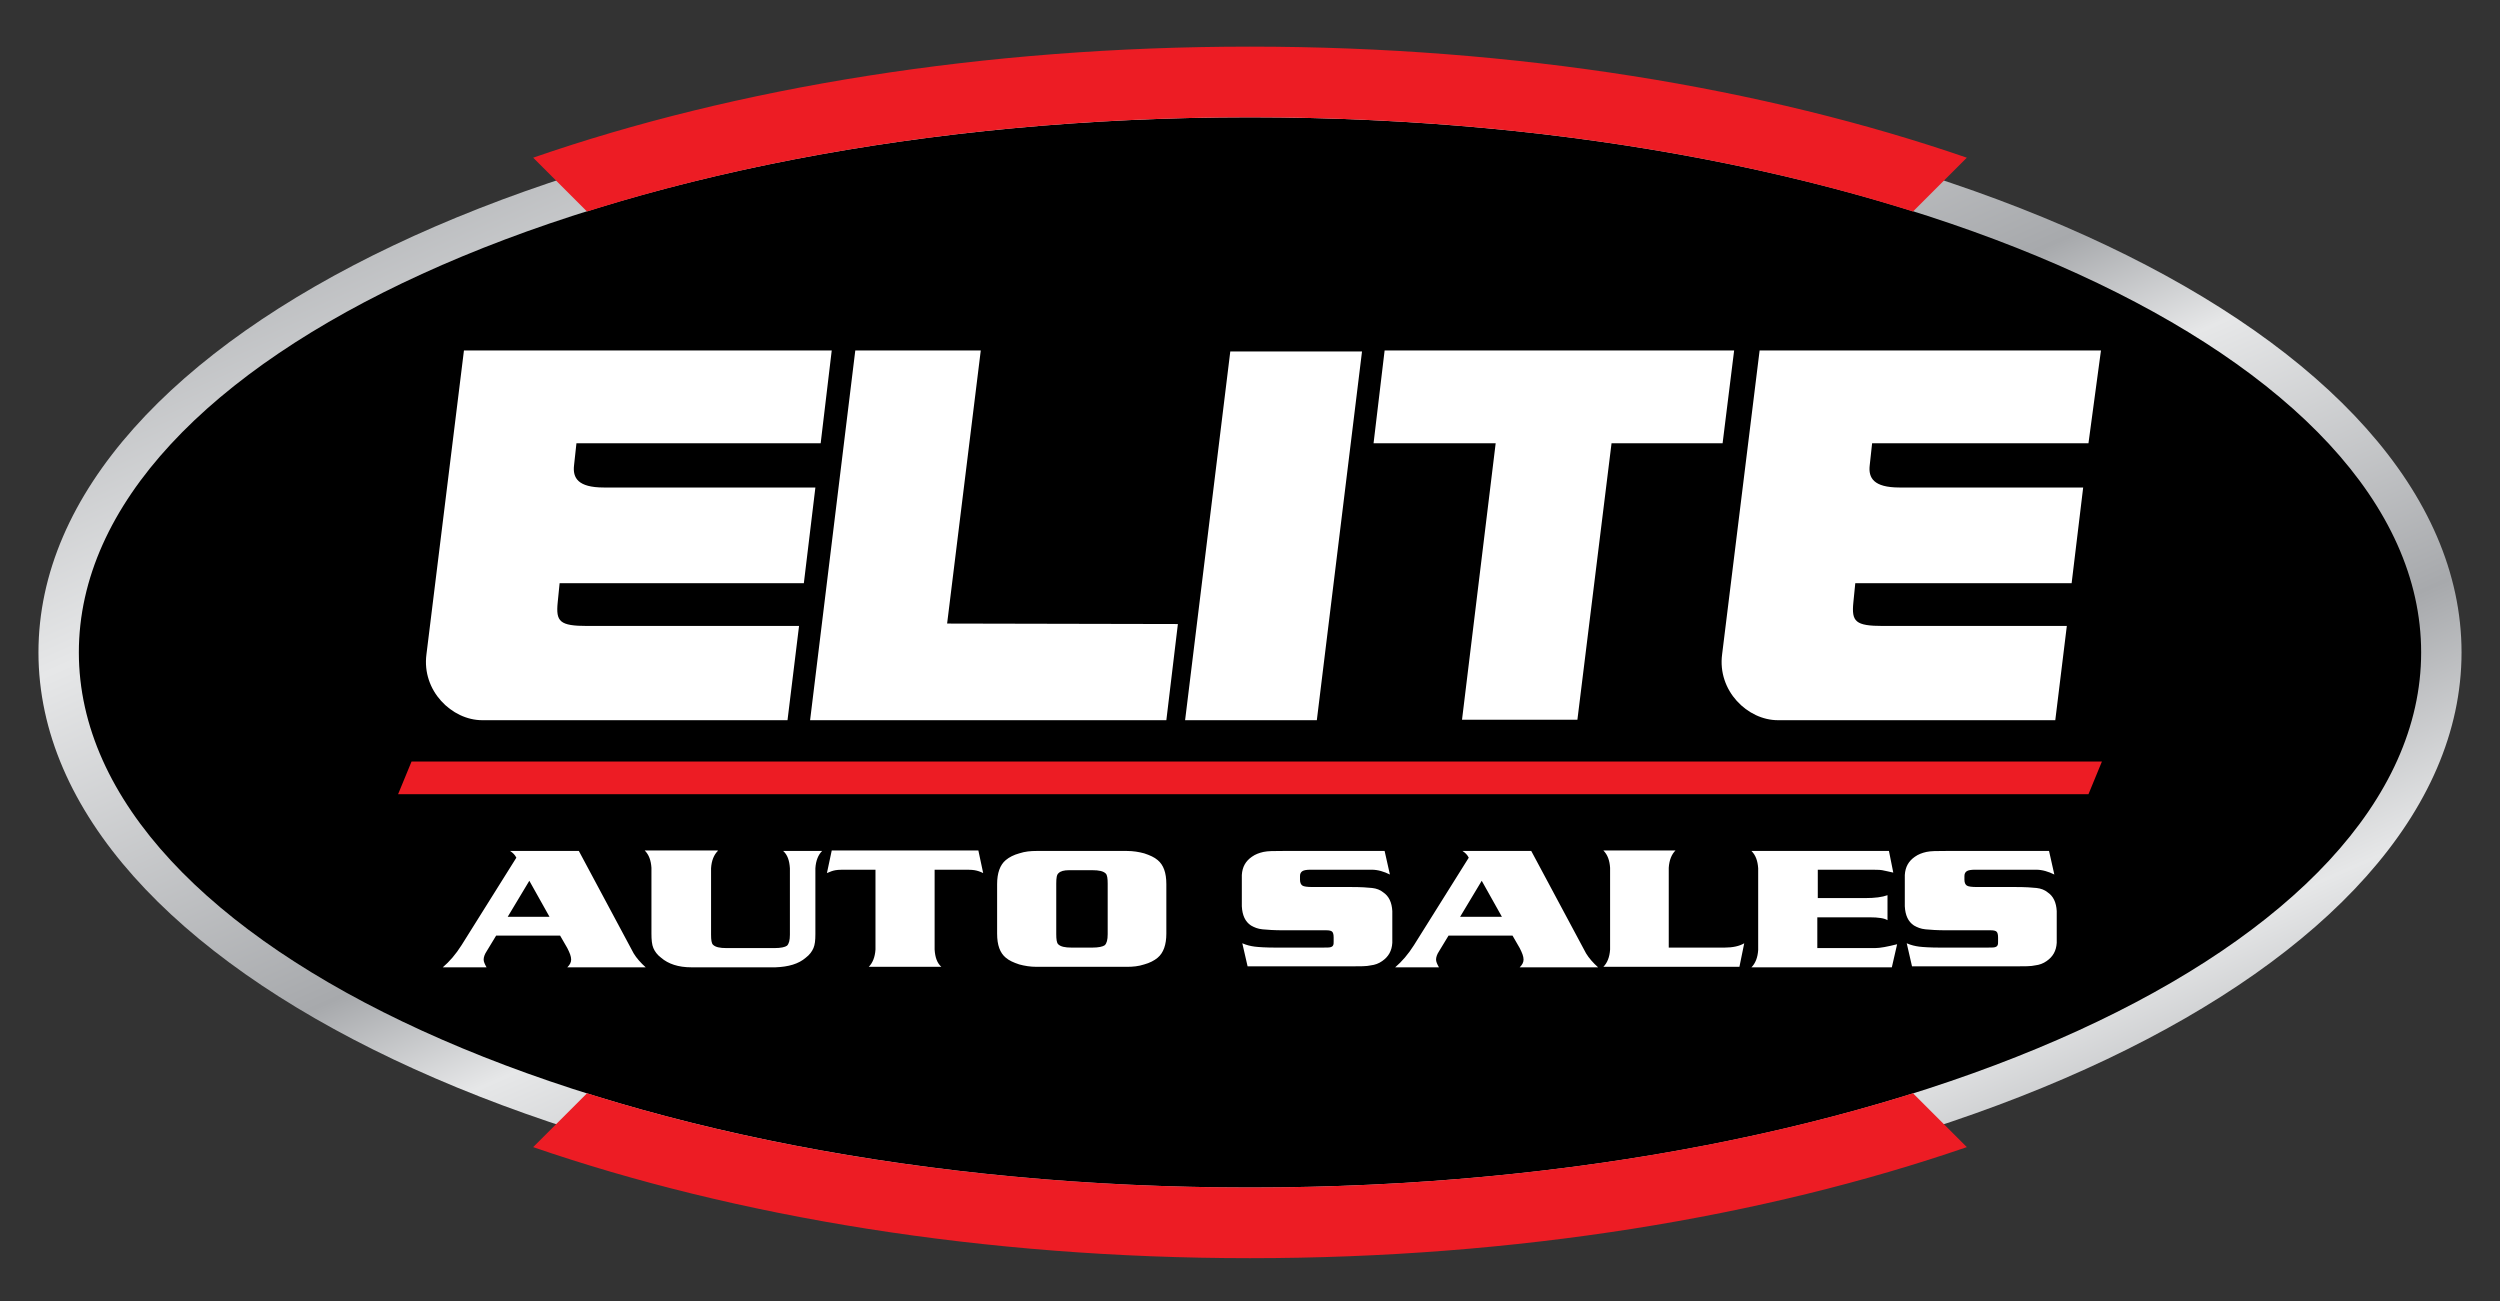 <?xml version="1.0" encoding="utf-8"?>
<!-- Generator: Adobe Illustrator 27.1.1, SVG Export Plug-In . SVG Version: 6.00 Build 0)  -->
<svg version="1.1" id="Layer_1" xmlns="http://www.w3.org/2000/svg" xmlns:xlink="http://www.w3.org/1999/xlink" x="0px" y="0px"
	 viewBox="0 0 520 270.7" style="enable-background:new 0 0 520 270.7;" xml:space="preserve">
<rect x="0" y="0" width="520" height="270.7" fill="#333333" stroke="none"/>
<style type="text/css">
	
		.st0{clip-path:url(#SVGID_00000170967837065477495970000009265256499519420552_);fill:url(#SVGID_00000068672302864129730050000017620423463718776251_);}
	.st1{fill-rule:evenodd;clip-rule:evenodd;}
	.st2{fill-rule:evenodd;clip-rule:evenodd;fill:#ED1C24;}
	.st3{fill:#FFFFFF;}
</style>
<g>
	<defs>
		<path id="SVGID_1_" d="M260,16c139.2,0,252,53.6,252,119.7S399.2,255.4,260,255.4S8,201.8,8,135.7S120.8,16,260,16"/>
	</defs>
	<clipPath id="SVGID_00000151512987933935594850000001713777025015911046_">
		<use xlink:href="#SVGID_1_"  style="overflow:visible;"/>
	</clipPath>
	
		<linearGradient id="SVGID_00000073688520475306551950000018101327304359601298_" gradientUnits="userSpaceOnUse" x1="-47.34" y1="-265.707" x2="-46.62" y2="-265.707" gradientTransform="matrix(-197.03 -452.01 540.085 -235.421 134507.609 -83652.984)">
		<stop  offset="0" style="stop-color:#A7A9AC"/>
		<stop  offset="0.13" style="stop-color:#E6E7E8"/>
		<stop  offset="0.26" style="stop-color:#A7A9AC"/>
		<stop  offset="0.45" style="stop-color:#E6E7E8"/>
		<stop  offset="0.53" style="stop-color:#A7A9AC"/>
		<stop  offset="0.77" style="stop-color:#E6E7E8"/>
		<stop  offset="1" style="stop-color:#A7A9AC"/>
	</linearGradient>
	
		<polygon style="clip-path:url(#SVGID_00000151512987933935594850000001713777025015911046_);fill:url(#SVGID_00000073688520475306551950000018101327304359601298_);" points="
		599.7,217.1 431.5,-168.6 -79.7,54.2 88.5,440 	"/>
</g>
<path class="st1" d="M260,24.4c134.5,0,243.6,49.8,243.6,111.3C503.6,197.1,394.5,247,260,247S16.4,197.1,16.4,135.7
	C16.4,74.2,125.5,24.4,260,24.4"/>
<path class="st2" d="M260,261.7c55.5,0,107-8.6,149.1-23.1l-11.2-11.2C358.7,239.7,311.2,247,260,247s-98.7-7.2-137.9-19.6
	l-11.2,11.2C153,253.1,204.5,261.7,260,261.7"/>
<path class="st2" d="M260,9.7c55.5,0,107,8.6,149.1,23.1l-11.2,11.2C358.7,31.6,311.2,24.4,260,24.4s-98.7,7.2-137.9,19.6
	l-11.2-11.2C153,18.2,204.5,9.7,260,9.7"/>
<polygon class="st3" points="358.3,92.2 335.2,92.2 328.1,149.7 304.1,149.7 311.1,92.2 285.7,92.2 288,72.9 360.7,72.9 "/>
<polygon class="st3" points="246.5,149.8 255.9,73.1 283.3,73.1 273.9,149.8 "/>
<polygon class="st3" points="204,72.9 197,129.7 245,129.8 242.6,149.8 168.5,149.8 177.9,72.9 "/>
<path class="st3" d="M170.7,92.2h-50.8l-0.5,4.6c-0.3,2.6,0.8,4.6,6.2,4.6h44l-2.4,19.9l-50.8,0l-0.4,4c-0.4,4,0.4,4.9,6.2,4.9l44,0
	l-2.4,19.6h-63.5c-6.3,0-12.6-6.1-11.6-13.7l7.8-63.2H173L170.7,92.2z"/>
<polygon class="st2" points="85.6,158.4 437.2,158.4 434.4,165.2 82.8,165.2 "/>
<path class="st3" d="M426.2,177l1.1,4.9c-1.2-0.6-2.5-1-3.8-1l-1.5,0h-11.2c-0.8,0-1.4,0.1-1.7,0.3c-0.3,0.2-0.5,0.5-0.5,1v0.8
	c0,0.6,0.2,1,0.5,1.2c0.3,0.2,1,0.3,2.1,0.3h8c2.1,0,3.5,0.1,4.4,0.2c0.9,0.1,1.7,0.4,2.3,0.9c1.2,0.8,1.8,2.1,1.9,3.9v6.6
	c-0.1,1.7-0.8,2.9-2.1,3.8c-0.7,0.5-1.5,0.8-2.4,0.9c-0.8,0.2-2.2,0.2-4.1,0.2h-21.5l-1.1-4.8c0.9,0.4,1.8,0.6,2.6,0.7
	c0.8,0.1,2.3,0.2,4.4,0.2h9.4c1.1,0,1.8,0,2-0.1c0.3-0.1,0.4-0.2,0.5-0.4c0.1-0.2,0.1-0.4,0.1-0.8v-0.8c0-0.6-0.1-1-0.3-1.2
	c-0.2-0.2-0.6-0.3-1.2-0.3h-9.2c-2,0-3.4-0.1-4.4-0.2c-1-0.1-1.7-0.4-2.4-0.8c-1.2-0.8-1.8-2.1-1.9-4V182c0.1-1.7,0.8-2.9,2.1-3.8
	c0.7-0.5,1.5-0.8,2.4-1c0.9-0.2,2.2-0.2,4.1-0.2H426.2z M378.1,180.9v5.9h9.9c2,0,3.5-0.2,4.6-0.6v5.2c-0.6-0.4-1.9-0.6-3.7-0.6
	h-10.9v6.4h12c1.1,0,2.6-0.3,4.6-0.8l-1.1,4.8h-29.2c0.8-0.8,1.3-2,1.4-3.6v-17c-0.1-1.5-0.5-2.7-1.4-3.6h28.6l0.9,4.5
	c-1-0.2-1.7-0.4-2.3-0.5c-0.5-0.1-1.7-0.1-3.4-0.1H378.1z M362.8,196.2l-1,4.9h-28.3c0.8-0.8,1.3-2,1.4-3.6v-17
	c-0.1-1.5-0.5-2.7-1.4-3.6h15c-0.8,0.8-1.3,2-1.4,3.6v16.6h11.6C360.4,197.1,361.8,196.8,362.8,196.2z M312.4,190.7l-4.2-7.5
	l-4.5,7.5H312.4z M304.2,177h14.3l11.4,21.3c0.6,1,1.5,2,2.5,2.9h-16.3c0.5-0.5,0.8-1,0.8-1.6c0-0.7-0.3-1.4-0.8-2.4l-1.5-2.6h-13.3
	l-2,3.3c-0.4,0.6-0.6,1.2-0.6,1.7c0,0.4,0.2,0.9,0.6,1.6h-9.1c1.4-1.2,2.7-2.7,3.9-4.6l11.4-18.2C305.2,177.8,304.8,177.4,304.2,177
	z M288,177l1.1,4.9c-1.2-0.6-2.5-1-3.8-1l-1.5,0h-11.2c-0.8,0-1.4,0.1-1.7,0.3c-0.3,0.2-0.5,0.5-0.5,1v0.8c0,0.6,0.2,1,0.5,1.2
	c0.3,0.2,1,0.3,2.1,0.3h8c2.1,0,3.5,0.1,4.4,0.2c0.9,0.1,1.7,0.4,2.3,0.9c1.2,0.8,1.8,2.1,1.9,3.9v6.6c-0.1,1.7-0.8,2.9-2.1,3.8
	c-0.7,0.5-1.5,0.8-2.4,0.9c-0.8,0.2-2.2,0.2-4.1,0.2h-21.5l-1.1-4.8c0.9,0.4,1.8,0.6,2.6,0.7c0.8,0.1,2.3,0.2,4.4,0.2h9.4
	c1.1,0,1.8,0,2-0.1c0.3-0.1,0.4-0.2,0.5-0.4c0.1-0.2,0.1-0.4,0.1-0.8v-0.8c0-0.6-0.1-1-0.3-1.2c-0.2-0.2-0.6-0.3-1.2-0.3H267
	c-2,0-3.4-0.1-4.4-0.2c-1-0.1-1.7-0.4-2.4-0.8c-1.2-0.8-1.8-2.1-1.9-4V182c0.1-1.7,0.8-2.9,2.1-3.8c0.7-0.5,1.5-0.8,2.4-1
	c0.9-0.2,2.2-0.2,4.1-0.2H288z M219.7,183.8v10.5c0,1.1,0.1,1.8,0.4,2.1c0.5,0.5,1.4,0.7,2.8,0.7h4.3c1.3,0,2.2-0.2,2.6-0.5
	c0.4-0.4,0.6-1.1,0.6-2.3v-10.5c0-1.1-0.1-1.8-0.4-2.1c-0.5-0.5-1.4-0.7-2.8-0.7h-4.8c-1.1,0-1.8,0.2-2.2,0.6
	C219.8,181.9,219.7,182.6,219.7,183.8z M215.6,177h18.8c1.3,0,2.5,0.2,3.6,0.5c1.2,0.4,2.1,0.8,2.8,1.4c1.2,1,1.8,2.6,1.8,5v10.3
	c0,2.3-0.6,4-1.8,5c-0.7,0.6-1.7,1.1-2.8,1.4c-1.2,0.4-2.4,0.5-3.6,0.5h-18.8c-1.3,0-2.5-0.2-3.6-0.5c-1.2-0.4-2.1-0.8-2.8-1.4
	c-1.2-1-1.8-2.6-1.8-5v-10.3c0-2.3,0.6-4,1.8-5c0.7-0.6,1.7-1.1,2.8-1.4C213.2,177.1,214.4,177,215.6,177z M180.7,201.1
	c0.8-0.8,1.3-2,1.4-3.6v-16.6h-5.7c-1.2,0-2,0-2.6,0.1c-0.6,0.1-1.1,0.3-1.8,0.6l1-4.7h30.5l1,4.7c-0.6-0.3-1.2-0.5-1.8-0.6
	c-0.6-0.1-1.4-0.1-2.6-0.1h-5.7v16.6c0.1,1.6,0.5,2.8,1.4,3.6H180.7z M149.3,177c-0.8,0.8-1.3,2-1.4,3.6v13.8c0,1.1,0.1,1.8,0.4,2.1
	c0.5,0.5,1.4,0.7,2.8,0.7h10c1.3,0,2.2-0.2,2.6-0.5c0.4-0.4,0.6-1.1,0.6-2.3v-13.8c-0.1-1.6-0.5-2.8-1.4-3.6h8.1
	c-0.8,0.8-1.3,2-1.4,3.6v13.7c0,1.3-0.1,2.2-0.4,2.9c-0.3,0.7-0.8,1.4-1.6,2c-1.5,1.3-3.6,1.9-6.3,2h-17.5c-2.7,0-4.8-0.7-6.3-2
	c-0.8-0.6-1.3-1.3-1.6-2c-0.3-0.7-0.4-1.7-0.4-3v-13.7c-0.1-1.5-0.5-2.7-1.4-3.6H149.3z M114.3,190.7l-4.2-7.5l-4.5,7.5H114.3z
	 M106.1,177h14.3l11.4,21.3c0.6,1,1.5,2,2.5,2.9H118c0.5-0.5,0.8-1,0.8-1.6c0-0.7-0.3-1.4-0.8-2.4l-1.5-2.6h-13.3l-2,3.3
	c-0.4,0.6-0.6,1.2-0.6,1.7c0,0.4,0.2,0.9,0.6,1.6h-9.1c1.4-1.2,2.7-2.7,3.9-4.6l11.4-18.2C107.1,177.8,106.7,177.4,106.1,177z"/>
<path class="st3" d="M434.4,92.2h-45l-0.5,4.6c-0.3,2.6,0.8,4.6,6.2,4.6h38.2l-2.4,19.9l-45,0l-0.4,4c-0.4,4,0.4,4.9,6.2,4.9l38.2,0
	l-2.4,19.6h-57.7c-6.3,0-12.6-6.1-11.6-13.7l7.8-63.2h71L434.4,92.2z"/>
</svg>
